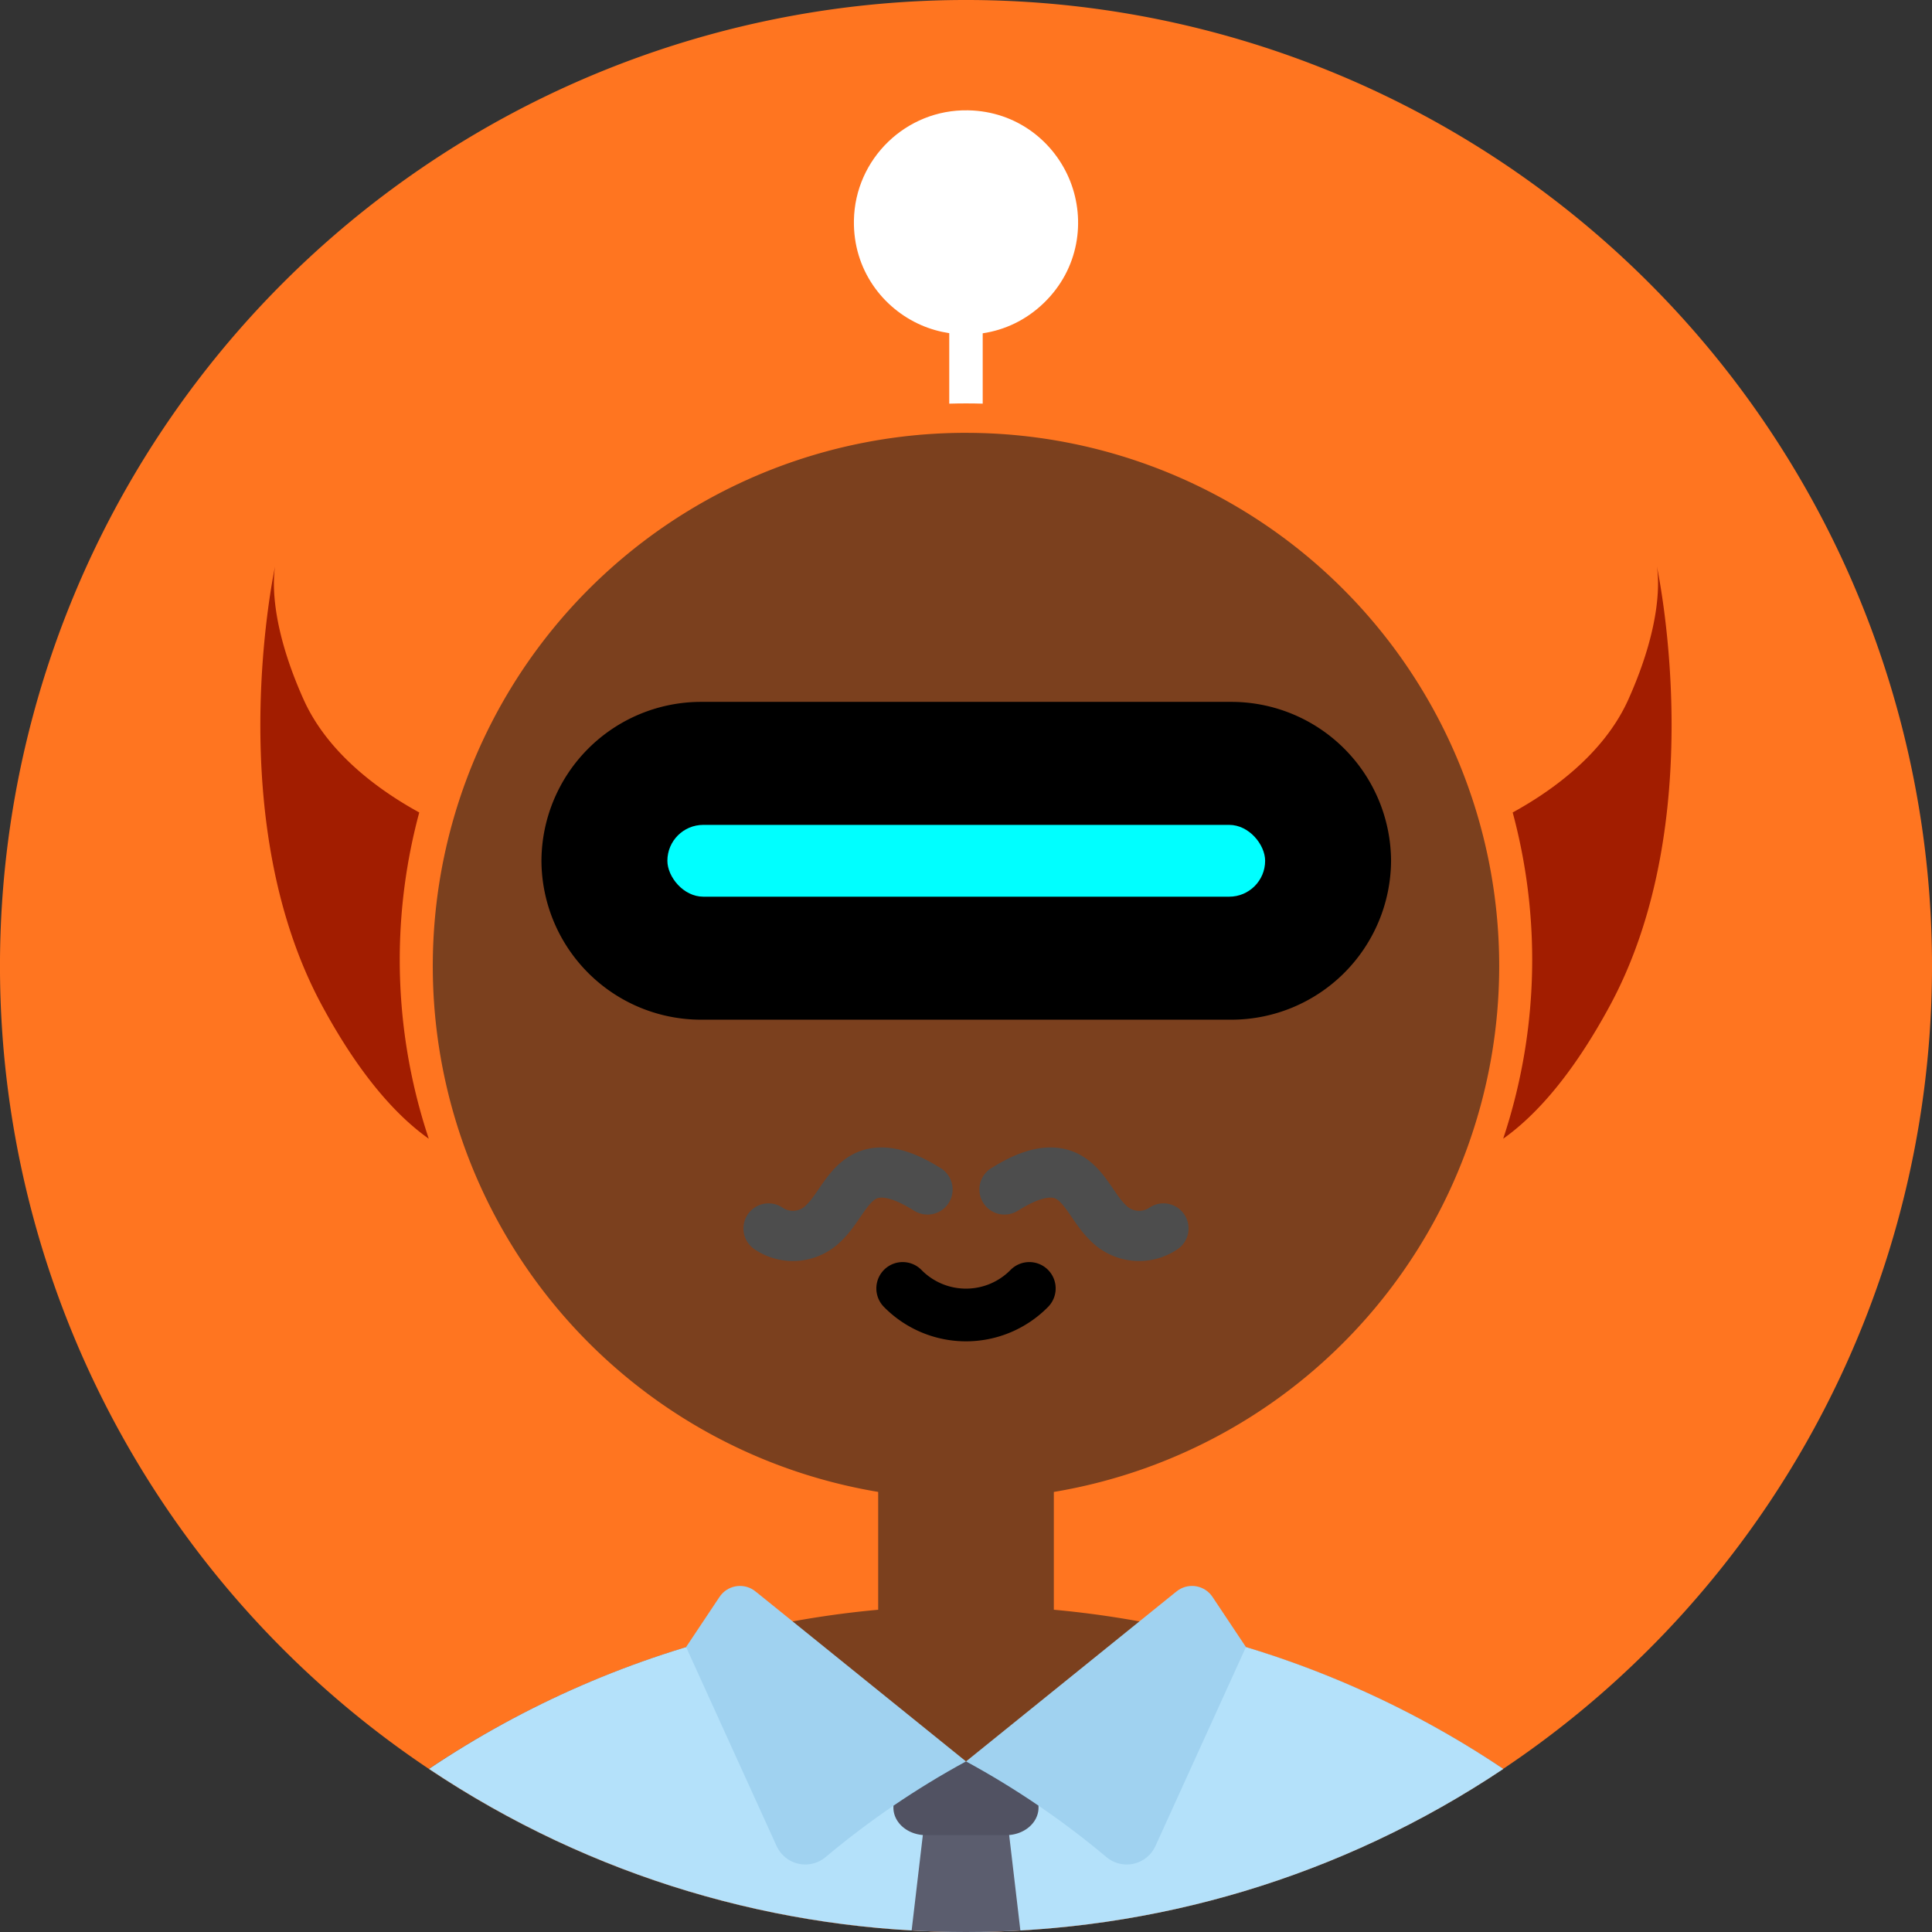 <svg xmlns="http://www.w3.org/2000/svg" viewBox="0 0 231 231"><rect x="0" y="0" width="231" height="231" fill="#333333" stroke="none"/><path d="M33.83,33.83a115.5,115.5,0,1,1,0,163.34,115.49,115.49,0,0,1,0-163.34Z" style="fill:#ff7520;"/><path d="m115.5 51.75a63.75 63.75 0 0 0-10.5 126.63v14.09a115.5 115.5 0 0 0-53.729 19.027 115.5 115.5 0 0 0 128.46 0 115.5 115.5 0 0 0-53.729-19.029v-14.084a63.75 63.75 0 0 0 53.25-62.881 63.75 63.75 0 0 0-63.65-63.75 63.75 63.75 0 0 0-0.1 0z" style="fill:#7b401e;"/><path d="m141.75 195c13.563 3.15 26.439 8.741 38 16.5-38.873 26.001-89.587 26.001-128.46 0 11.561-7.759 24.437-13.35 38-16.5 8.487 8.801 26.21 25.619 26.21 25.619s17.603-16.972 26.25-25.619z" style="fill:#b4e1fa;"/><path d="m109 230.81 1.684-14.33h9.633l1.684 14.33c-2.16 0.12-4.33 0.19-6.51 0.19s-4.35-0.07-6.51-0.19z" style="fill:#5b5d6e;"/><path d="m124.17 210.6h-17.349v5.53a3.883 3.29 0 0 0 3.883 3.29h9.583a3.883 3.29 0 0 0 3.883-3.29z" style="fill:#515262;"/><path d="m140.57 190.36-25.066 20.245c5.969 3.245 11.597 7.081 16.8 11.45 1.599 1.334 3.976 1.119 5.31-0.48 0.21-0.257 0.388-0.54 0.53-0.84l10.826-23.805-4-6c-0.903-1.351-2.73-1.714-4.08-0.81-0.116 0.079-0.226 0.165-0.33 0.26z" style="fill:#a0d2f0;"/><path d="m90.434 190.36 25.066 20.245c-5.969 3.245-11.597 7.081-16.8 11.45-1.599 1.334-3.976 1.119-5.31-0.48-0.21-0.257-0.388-0.54-0.53-0.84l-10.826-23.805 4-6c0.903-1.351 2.73-1.714 4.08-0.81 0.116 0.079 0.226 0.165 0.33 0.26z" style="fill:#a0d2f0;"/><path d="m32.902 67.662c-0.363 1.723-6.234 30.695 5.613 52.596 4.584 8.474 9.008 13.239 12.75 15.893a67.7 67.7 0 0 1-3.469-21.35 67.7 67.7 0 0 1 2.332-17.658c-4.491-2.465-10.868-6.901-13.834-13.52-4.163-9.285-3.615-14.673-3.393-15.961zm165.19 0c0.223 1.288 0.77 6.676-3.393 15.961-2.966 6.618-9.343 11.055-13.834 13.52a67.7 67.7 0 0 1 2.332 17.658 67.7 67.7 0 0 1-3.469 21.35c3.742-2.653 8.166-7.418 12.75-15.893 11.847-21.9 5.976-50.873 5.613-52.596z" style="fill:#a21d00;"/><path d="m115.73 13.191c-7.379-0.134-13.509 5.789-13.631 13.168-0.101 5.883 3.451 10.518 8.057 12.52 1.061 0.461 2.187 0.78 3.342 0.957v8.429c0.668-0.02 1.336-0.031 2.004-0.031 0.665-9e-5 1.331 0.01 1.996 0.029v-8.412c2.6-0.384 5.159-1.548 7.309-3.625 4.232-4.088 4.999-9.876 3.158-14.549-1.841-4.673-6.35-8.383-12.232-8.486z" style="fill:#fff;"/><path d="m83.739 83.92h63.533a19.101 19.1 0 0 1 19.051 19 19.111 19.11 0 0 1-19.051 19h-63.533a19.091 19.09 0 0 1-19.001-19 19.091 19.09 0 0 1 19.001-19z" style="fill:#000;"/><path d="m140.23 93.54a9.38 9.38 0 1 0 9.38 9.38 9.38 9.38 0 0 0-9.38-9.38zm-49.402 0a9.38 9.38 0 1 0 9.38 9.38 9.39 9.39 0 0 0-9.38-9.38z" style="fill:none;"/><rect x="79.795" y="98.627" width="71.471" height="8.586" ry="4.293" style="fill:#00FFFF;"/><path d="m123.07 154.05a10.61 10.61 0 0 1-15 0.14l-0.14-0.14" style="fill:none;stroke-linecap:round;stroke-linejoin:round;stroke-width:6.3px;stroke:#000;"/><path d="m120.1 142.22 0.19-0.11c3-1.87 5.45-2.4 7.3-1.46 2.15 1.1 3.12 3.84 4.84 5.5a5.18 5.18 0 0 0 6.68 0.73m-28.21-4.66-0.19-0.11c-3-1.87-5.45-2.4-7.3-1.46-2.15 1.1-3.12 3.84-4.84 5.5a5.18 5.18 0 0 1-6.68 0.73" style="fill:none;stroke-linecap:round;stroke-linejoin:round;stroke-width:6px;stroke:#4d4d4d;"/></svg>
